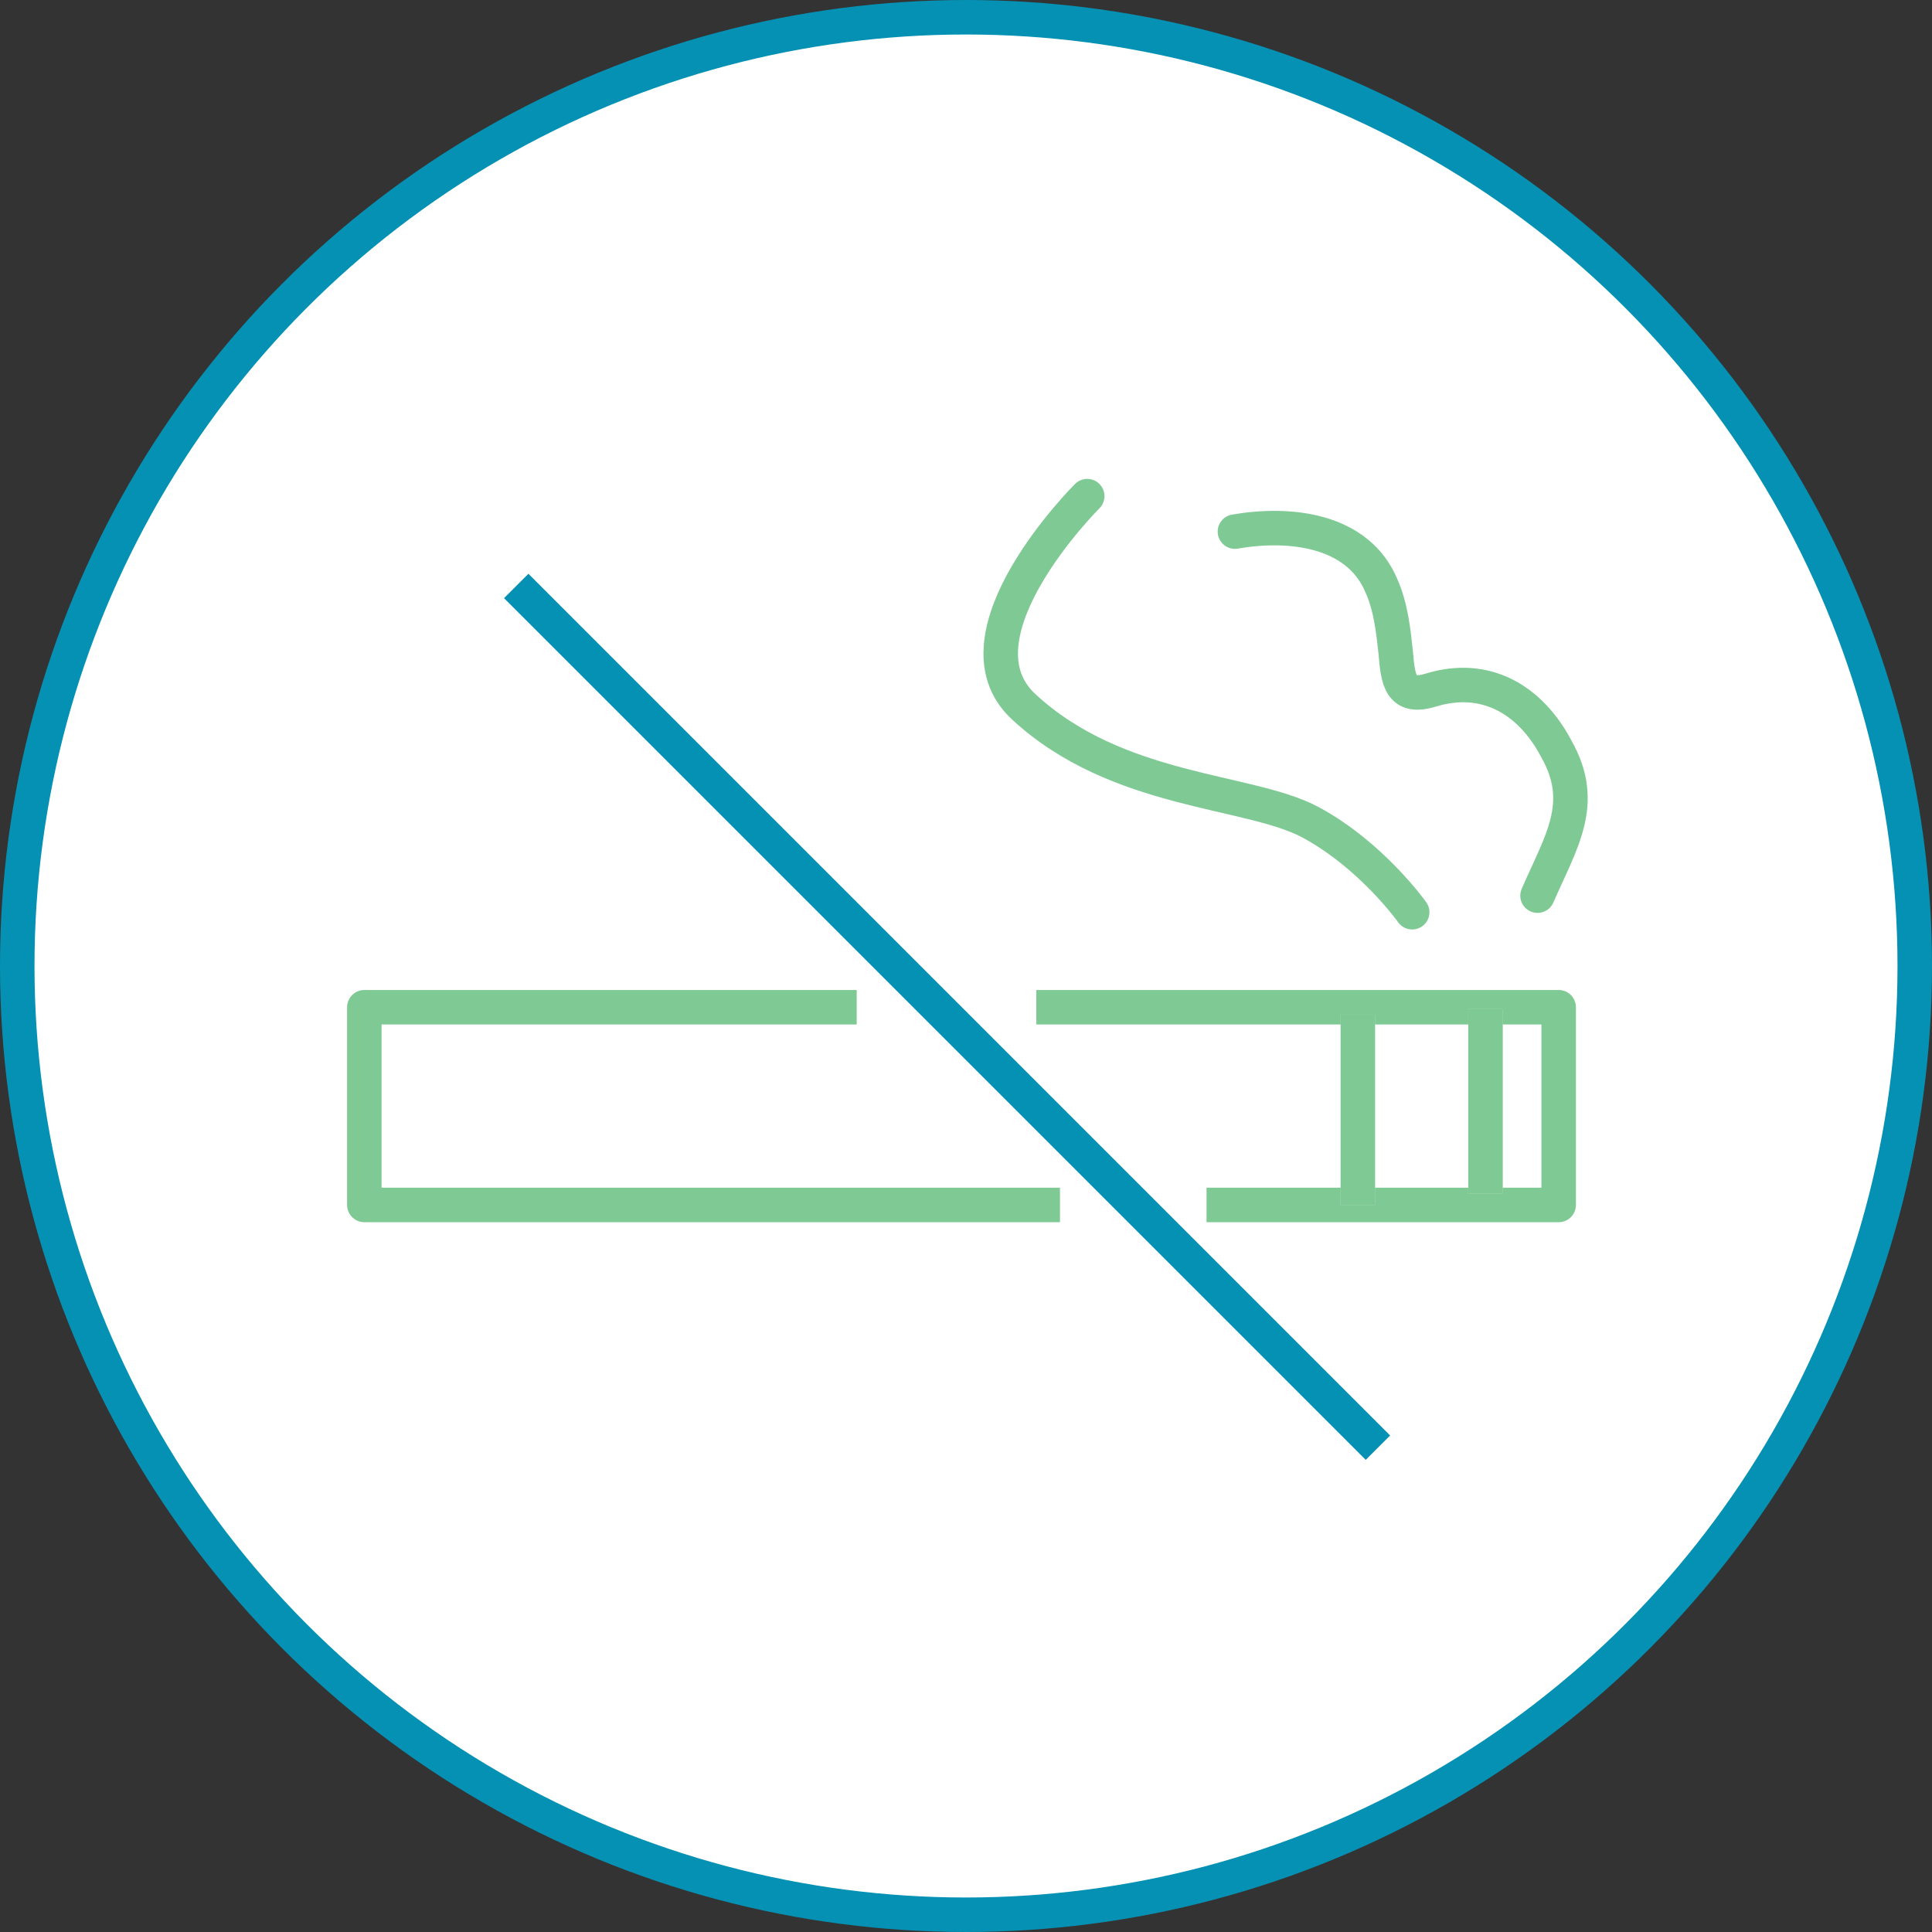 <svg width="112" height="112" viewBox="0 0 112 112" fill="none" xmlns="http://www.w3.org/2000/svg">
<rect x="0" y="0" width="112" height="112" fill="#333333" stroke="none"/>
<circle cx="56" cy="56" r="55" fill="white" stroke="#0591B3" stroke-width="2"/>
<path d="M60.077 58.391H90.358V69.852H69.944" stroke="white" stroke-width="2" stroke-linejoin="round"/>
<path d="M60.077 58.391H90.358V69.852H69.944" stroke="#00972B" stroke-opacity="0.5" stroke-width="2" stroke-linejoin="round"/>
<path d="M61.448 69.852H21.121V58.391H49.664" stroke="white" stroke-width="2" stroke-linejoin="round"/>
<path d="M61.448 69.852H21.121V58.391H49.664" stroke="#00972B" stroke-opacity="0.5" stroke-width="2" stroke-linejoin="round"/>
<path d="M78.716 58.82V69.853" stroke="white" stroke-width="2" stroke-miterlimit="10"/>
<path d="M78.716 58.82V69.853" stroke="#00972B" stroke-opacity="0.5" stroke-width="2" stroke-miterlimit="10"/>
<path d="M86.116 58.5V69.191" stroke="white" stroke-width="2" stroke-miterlimit="10"/>
<path d="M86.116 58.5V69.191" stroke="#00972B" stroke-opacity="0.5" stroke-width="2" stroke-miterlimit="10"/>
<path d="M29.926 33.969L79.88 83.923" stroke="#0591B3" stroke-width="2" stroke-miterlimit="10"/>
<path d="M63.027 28.762C63.027 28.762 54.903 36.848 59.337 40.965C64.773 46.011 72.433 45.757 75.985 47.676C79.536 49.594 81.866 52.883 81.866 52.883" stroke="white" stroke-width="2" stroke-linecap="round" stroke-linejoin="round"/>
<path d="M63.027 28.762C63.027 28.762 54.903 36.848 59.337 40.965C64.773 46.011 72.433 45.757 75.985 47.676C79.536 49.594 81.866 52.883 81.866 52.883" stroke="#00972B" stroke-opacity="0.5" stroke-width="2" stroke-linecap="round" stroke-linejoin="round"/>
<path d="M71.59 30.818C74.741 30.27 78.716 30.681 80.087 33.97C80.635 35.202 80.773 36.574 80.909 37.807C81.046 39.452 81.182 40.548 82.965 39.999C86.116 39.04 88.721 40.548 90.229 43.426C92.01 46.577 90.502 48.771 89.132 51.922" stroke="white" stroke-width="2" stroke-linecap="round" stroke-linejoin="round"/>
<path d="M71.59 30.818C74.741 30.27 78.716 30.681 80.087 33.97C80.635 35.202 80.773 36.574 80.909 37.807C81.046 39.452 81.182 40.548 82.965 39.999C86.116 39.04 88.721 40.548 90.229 43.426C92.01 46.577 90.502 48.771 89.132 51.922" stroke="#00972B" stroke-opacity="0.5" stroke-width="2" stroke-linecap="round" stroke-linejoin="round"/>
</svg>

